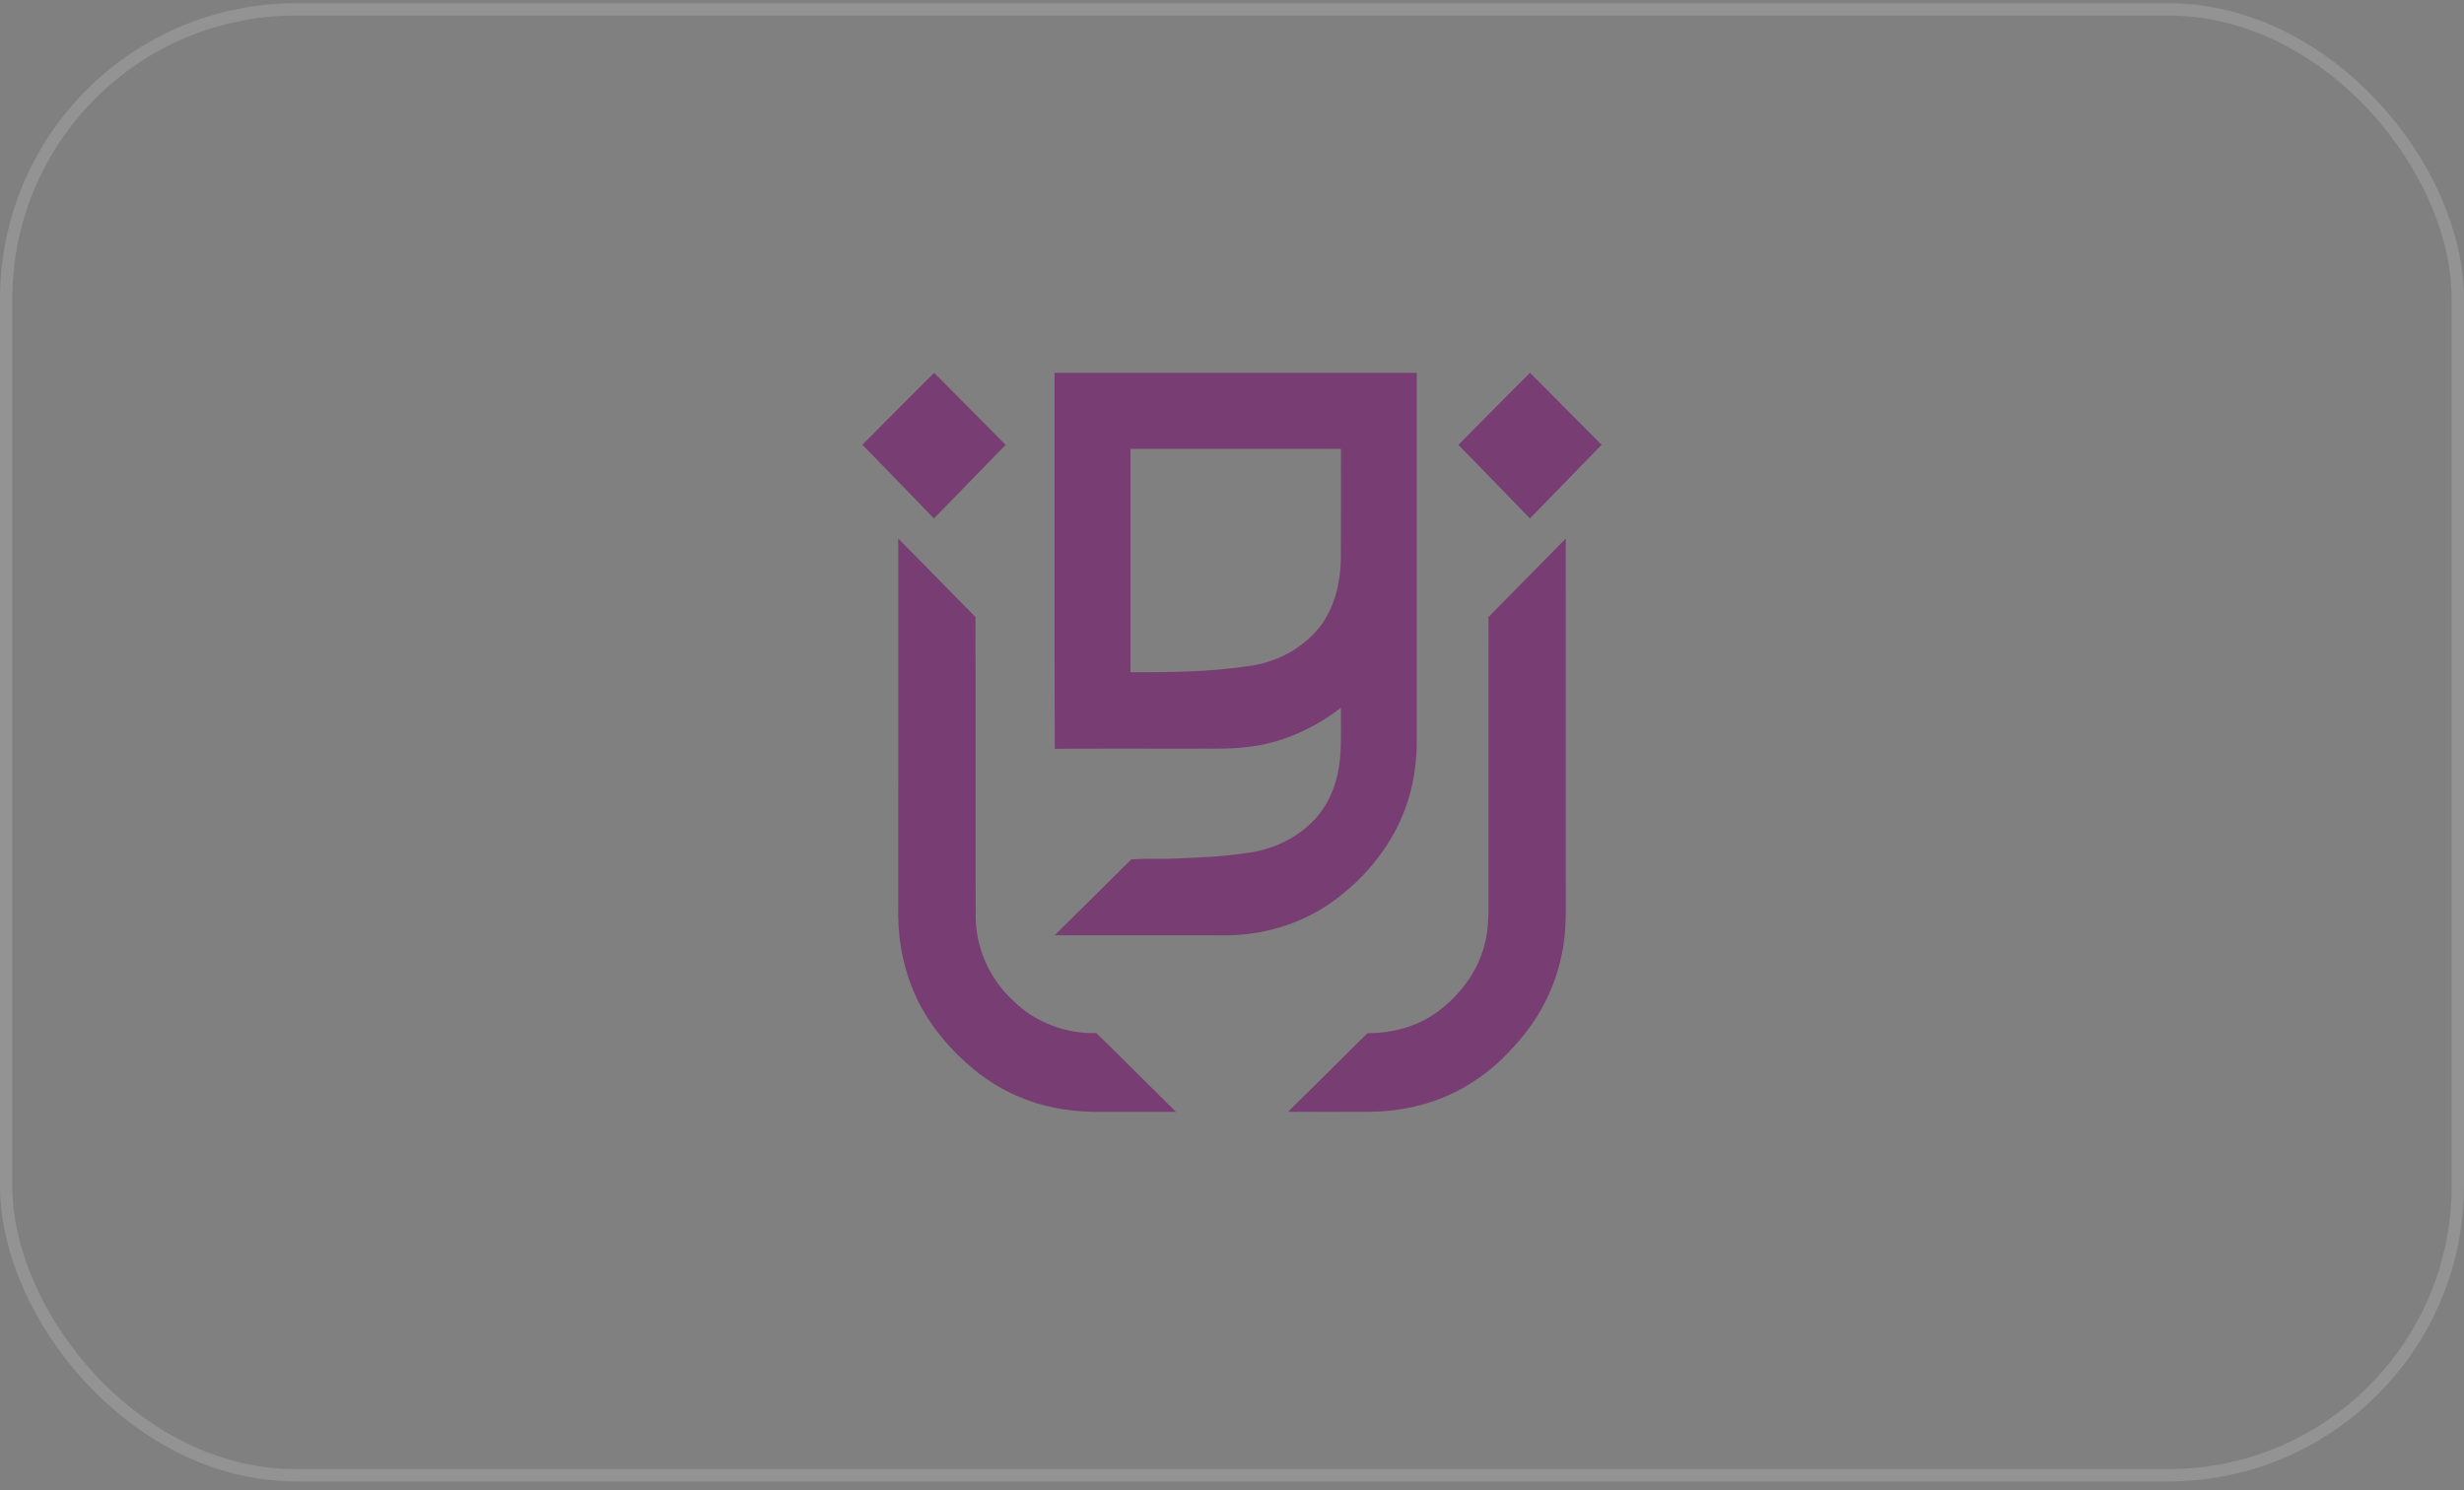 <svg width="200" height="121" viewBox="0 0 200 121" fill="none" xmlns="http://www.w3.org/2000/svg">
<rect x="0" y="0" width="200" height="121" fill="#808080" stroke="none"/>
<g style="mix-blend-mode:luminosity">
<rect x="0.5" y="0.764" width="199" height="119" rx="23.5" stroke="white" stroke-opacity="0.15"/>
<path d="M74.076 32.014C74.66 31.432 75.233 30.841 75.825 30.266C77.749 32.223 79.699 34.155 81.626 36.112C79.676 38.093 77.76 40.111 75.802 42.088C75.435 41.699 75.064 41.315 74.691 40.934C73.128 39.324 71.572 37.709 70 36.109C71.353 34.738 72.713 33.374 74.076 32.014Z" fill="#783D73"/>
<path d="M85.599 30.267C86.12 30.266 86.642 30.266 87.162 30.265C94.616 30.263 102.069 30.267 109.522 30.266C111.347 30.263 113.172 30.265 114.997 30.266C114.998 40.214 114.998 50.162 114.997 60.11C115.004 61.68 114.801 63.256 114.354 64.763C113.422 67.933 111.368 70.706 108.787 72.725C106.233 74.779 102.97 75.882 99.707 75.928C96.416 75.925 93.125 75.931 89.834 75.927C88.424 75.925 87.014 75.928 85.604 75.925C87.676 73.871 89.761 71.829 91.824 69.766C93.111 69.673 94.403 69.765 95.691 69.682C97.476 69.61 99.266 69.54 101.035 69.264C103.218 69.042 105.345 68.049 106.821 66.402C107.999 65.088 108.602 63.343 108.765 61.602C108.894 60.226 108.825 58.842 108.837 57.462C106.648 59.143 104.052 60.33 101.298 60.636C99.576 60.857 97.838 60.755 96.109 60.786C92.611 60.776 89.111 60.773 85.613 60.789C85.582 50.615 85.608 40.441 85.599 30.267ZM91.758 36.437C91.756 42.482 91.756 48.527 91.758 54.573C94.921 54.584 98.1 54.552 101.235 54.089C103.338 53.846 105.368 52.855 106.8 51.28C108.252 49.674 108.811 47.458 108.834 45.333C108.849 42.367 108.837 39.401 108.84 36.437C103.146 36.434 97.453 36.435 91.758 36.437Z" fill="#783D73"/>
<path d="M123.195 31.258C123.524 30.927 123.856 30.596 124.189 30.268C126.13 32.21 128.068 34.156 130 36.108C128.057 38.097 126.13 40.101 124.184 42.088C124.049 41.946 123.912 41.806 123.777 41.667C121.974 39.82 120.192 37.952 118.375 36.12C119.967 34.485 121.595 32.885 123.195 31.258Z" fill="#783D73"/>
<path d="M72.911 43.725C73.417 44.23 73.914 44.744 74.42 45.251C76.007 46.862 77.585 48.481 79.178 50.085C79.203 58.19 79.171 66.295 79.195 74.4C79.199 76.974 80.336 79.491 82.225 81.22C83.994 82.997 86.501 83.921 88.986 83.869C89.329 84.196 89.667 84.527 90.004 84.859C91.816 86.664 93.636 88.459 95.454 90.259C93.452 90.265 91.452 90.26 89.451 90.263C87.367 90.285 85.262 90.028 83.306 89.275C81.49 88.611 79.827 87.559 78.398 86.259C76.527 84.577 74.958 82.516 74.026 80.162C73.191 78.071 72.841 75.802 72.91 73.555C72.911 63.611 72.908 53.668 72.911 43.725Z" fill="#783D73"/>
<path d="M123.767 47.096C124.877 45.973 125.978 44.841 127.091 43.721C127.096 52.977 127.093 62.233 127.093 71.488C127.075 73.507 127.211 75.552 126.75 77.535C126.203 80.264 124.861 82.804 122.984 84.844C121.589 86.462 119.874 87.806 117.954 88.737C115.854 89.741 113.537 90.24 111.215 90.255C108.993 90.264 106.77 90.259 104.548 90.256C106.271 88.563 107.986 86.858 109.702 85.155C110.134 84.725 110.566 84.292 111.006 83.87C112.959 83.885 114.944 83.367 116.551 82.231C118.392 80.913 119.877 79.016 120.47 76.802C120.896 75.317 120.81 73.758 120.816 72.231C120.82 64.85 120.81 57.469 120.821 50.088C121.807 49.094 122.786 48.095 123.767 47.096Z" fill="#783D73"/>
</g>
</svg>

